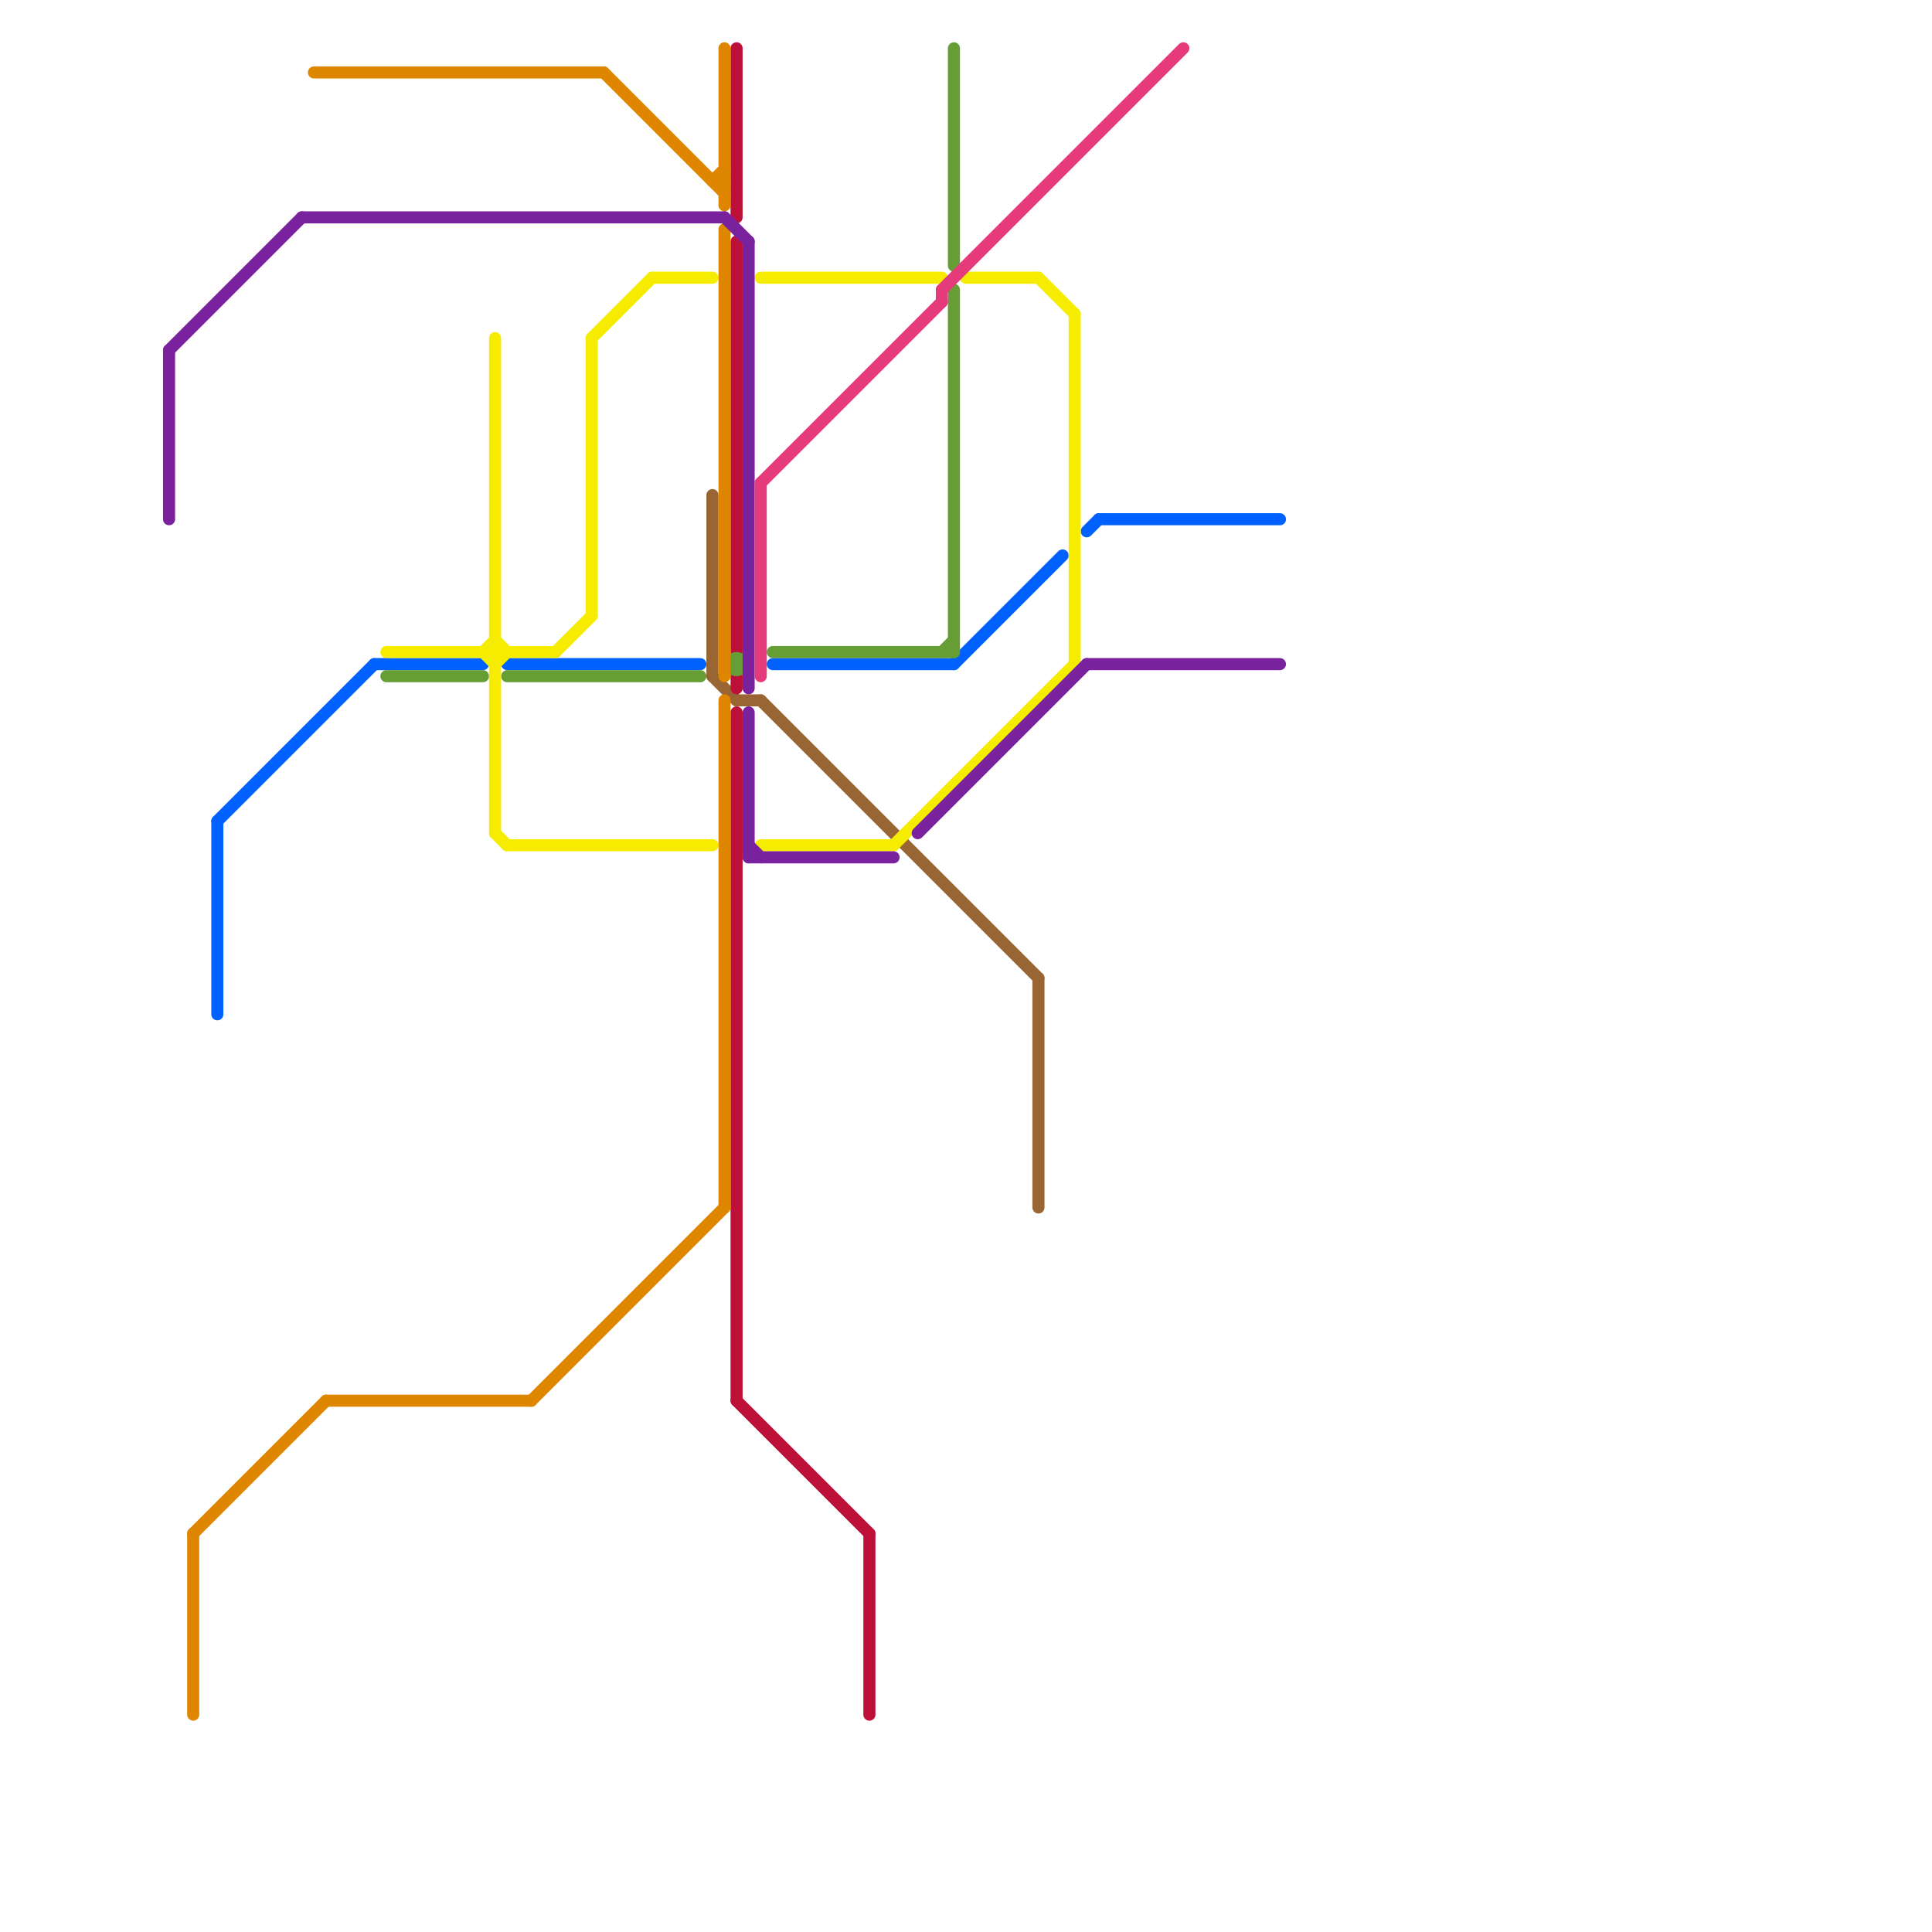 
<svg version="1.1" xmlns="http://www.w3.org/2000/svg" viewBox="0 0 160 160">
<style>text { font: 1px Helvetica; font-weight: 600; white-space: pre; dominant-baseline: central; } line { stroke-width: 1; fill: none; stroke-linecap: round; stroke-linejoin: round; } .c0 { stroke: #996633 } .c1 { stroke: #0061fe } .c2 { stroke: #bd1038 } .c3 { stroke: #669d34 } .c4 { stroke: #f5ec00 } .c5 { stroke: #df8600 } .c6 { stroke: #7a219e } .c7 { stroke: #e63b7a }</style><defs><g id="ct-xf"><circle r="0.5" fill="#fff" stroke="#000" stroke-width="0.2"/></g><g id="ct"><circle r="0.5" fill="#fff" stroke="#000" stroke-width="0.1"/></g></defs><line class="c0" x1="59" y1="56" x2="61" y2="58"/><line class="c0" x1="59" y1="41" x2="59" y2="56"/><line class="c0" x1="61" y1="58" x2="63" y2="58"/><line class="c0" x1="63" y1="58" x2="86" y2="81"/><line class="c0" x1="86" y1="81" x2="86" y2="100"/><line class="c1" x1="31" y1="55" x2="40" y2="55"/><line class="c1" x1="91" y1="43" x2="106" y2="43"/><line class="c1" x1="18" y1="68" x2="31" y2="55"/><line class="c1" x1="18" y1="68" x2="18" y2="84"/><line class="c1" x1="64" y1="55" x2="79" y2="55"/><line class="c1" x1="42" y1="55" x2="58" y2="55"/><line class="c1" x1="90" y1="44" x2="91" y2="43"/><line class="c1" x1="79" y1="55" x2="88" y2="46"/><line class="c2" x1="61" y1="116" x2="72" y2="127"/><line class="c2" x1="61" y1="56" x2="61" y2="57"/><line class="c2" x1="61" y1="20" x2="61" y2="54"/><line class="c2" x1="61" y1="59" x2="61" y2="116"/><line class="c2" x1="61" y1="4" x2="61" y2="18"/><line class="c2" x1="72" y1="127" x2="72" y2="142"/><line class="c3" x1="78" y1="54" x2="79" y2="53"/><line class="c3" x1="64" y1="54" x2="79" y2="54"/><line class="c3" x1="32" y1="56" x2="40" y2="56"/><line class="c3" x1="79" y1="4" x2="79" y2="22"/><line class="c3" x1="79" y1="24" x2="79" y2="54"/><line class="c3" x1="42" y1="56" x2="58" y2="56"/><circle cx="61" cy="55" r="1" fill="#669d34" /><line class="c4" x1="49" y1="28" x2="49" y2="51"/><line class="c4" x1="89" y1="26" x2="89" y2="55"/><line class="c4" x1="41" y1="55" x2="42" y2="54"/><line class="c4" x1="74" y1="70" x2="89" y2="55"/><line class="c4" x1="86" y1="23" x2="89" y2="26"/><line class="c4" x1="41" y1="28" x2="41" y2="69"/><line class="c4" x1="40" y1="54" x2="41" y2="53"/><line class="c4" x1="40" y1="54" x2="41" y2="55"/><line class="c4" x1="41" y1="53" x2="42" y2="54"/><line class="c4" x1="54" y1="23" x2="59" y2="23"/><line class="c4" x1="80" y1="23" x2="86" y2="23"/><line class="c4" x1="63" y1="70" x2="74" y2="70"/><line class="c4" x1="46" y1="54" x2="49" y2="51"/><line class="c4" x1="49" y1="28" x2="54" y2="23"/><line class="c4" x1="41" y1="69" x2="42" y2="70"/><line class="c4" x1="42" y1="70" x2="59" y2="70"/><line class="c4" x1="63" y1="23" x2="78" y2="23"/><line class="c4" x1="32" y1="54" x2="46" y2="54"/><line class="c5" x1="59" y1="15" x2="60" y2="14"/><line class="c5" x1="26" y1="6" x2="50" y2="6"/><line class="c5" x1="16" y1="127" x2="16" y2="142"/><line class="c5" x1="16" y1="127" x2="27" y2="116"/><line class="c5" x1="44" y1="116" x2="60" y2="100"/><line class="c5" x1="60" y1="4" x2="60" y2="17"/><line class="c5" x1="27" y1="116" x2="44" y2="116"/><line class="c5" x1="60" y1="58" x2="60" y2="100"/><line class="c5" x1="50" y1="6" x2="60" y2="16"/><line class="c5" x1="60" y1="19" x2="60" y2="56"/><line class="c5" x1="59" y1="15" x2="60" y2="15"/><line class="c6" x1="62" y1="71" x2="74" y2="71"/><line class="c6" x1="76" y1="69" x2="90" y2="55"/><line class="c6" x1="62" y1="70" x2="63" y2="71"/><line class="c6" x1="60" y1="18" x2="62" y2="20"/><line class="c6" x1="14" y1="29" x2="25" y2="18"/><line class="c6" x1="62" y1="20" x2="62" y2="57"/><line class="c6" x1="62" y1="59" x2="62" y2="71"/><line class="c6" x1="90" y1="55" x2="106" y2="55"/><line class="c6" x1="14" y1="29" x2="14" y2="43"/><line class="c6" x1="25" y1="18" x2="60" y2="18"/><line class="c7" x1="78" y1="24" x2="98" y2="4"/><line class="c7" x1="78" y1="24" x2="78" y2="25"/><line class="c7" x1="63" y1="40" x2="78" y2="25"/><line class="c7" x1="63" y1="40" x2="63" y2="56"/>
</svg>
